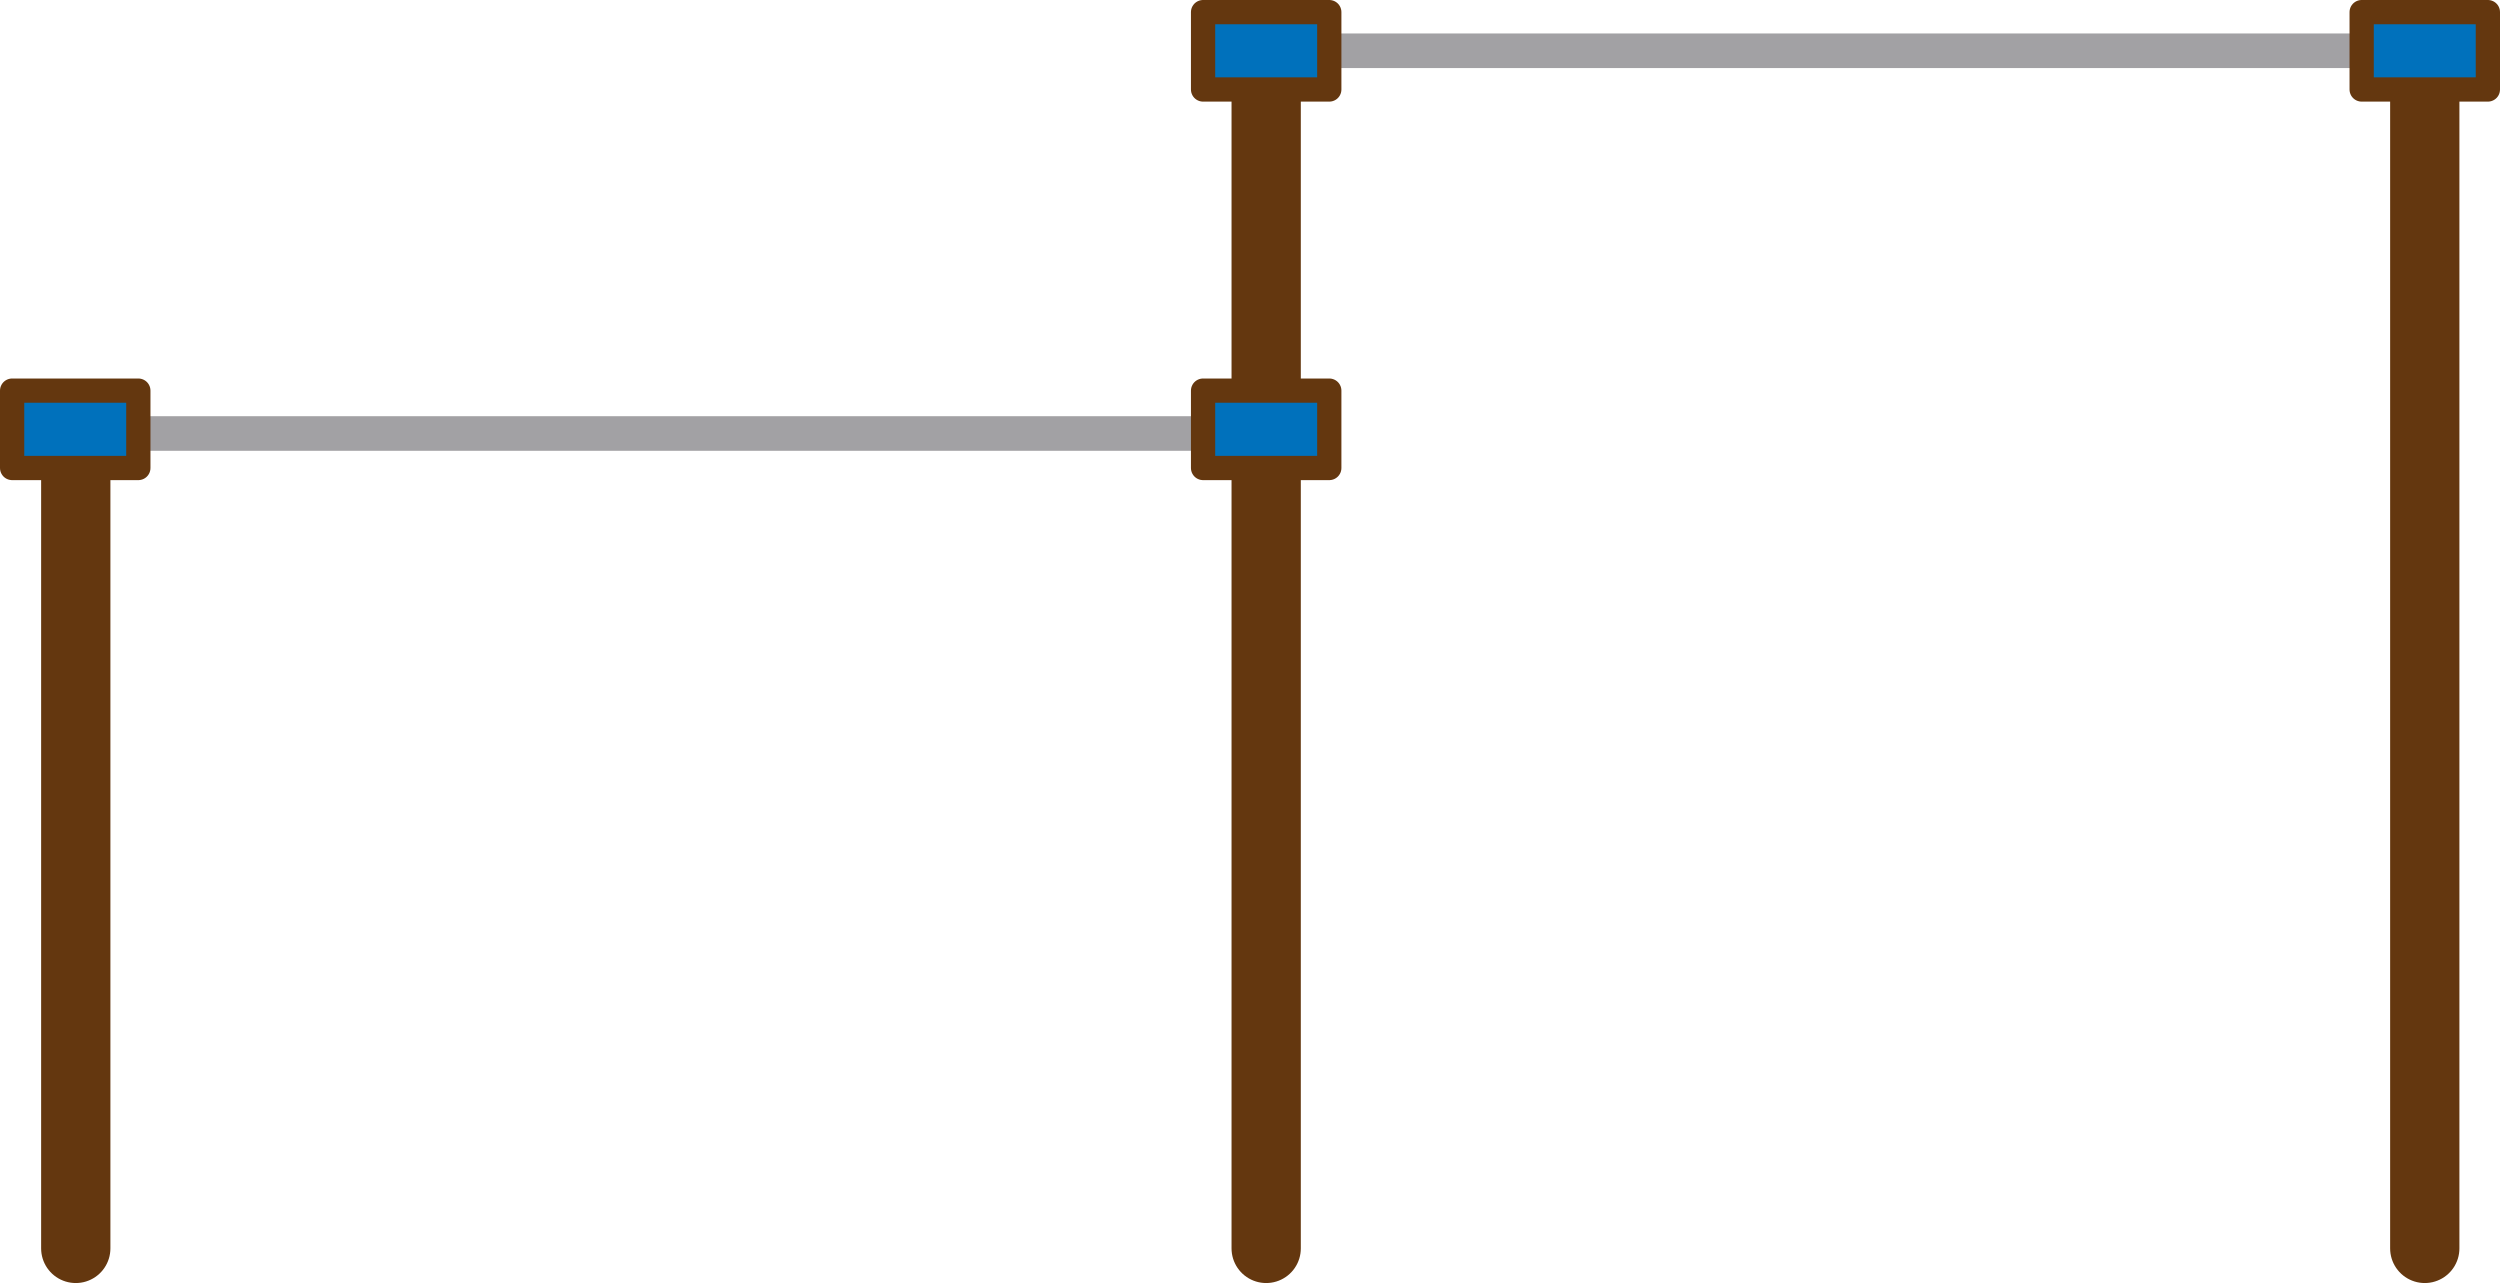 <?xml version="1.0" encoding="UTF-8"?><svg id="_レイヤー_2" xmlns="http://www.w3.org/2000/svg" width="234.94" height="120.57" viewBox="0 0 234.94 120.57"><defs><style>.cls-1{stroke:#a2a1a4;stroke-width:3.25px;}.cls-1,.cls-2{fill:none;}.cls-1,.cls-2,.cls-3{stroke-linecap:round;stroke-linejoin:round;}.cls-2{stroke-width:6.51px;}.cls-2,.cls-3{stroke:#64370f;}.cls-3{fill:#0071bc;stroke-width:2.28px;}</style></defs><g id="_遊具ガイドコンテンツ"><line class="cls-2" x1="7.12" y1="117.32" x2="7.12" y2="40.74"/><line class="cls-2" x1="227.87" y1="4.77" x2="227.87" y2="117.32"/><line class="cls-2" x1="118.99" y1="117.32" x2="118.99" y2="4.77"/><line class="cls-1" x1="7.12" y1="40.74" x2="118.99" y2="40.74"/><line class="cls-1" x1="118.99" y1="4.77" x2="227.87" y2="4.77"/><rect class="cls-3" x="1.14" y="36.71" width="11.86" height="7.27"/><rect class="cls-3" x="113.06" y="36.71" width="11.86" height="7.27"/><rect class="cls-3" x="113.06" y="1.14" width="11.86" height="7.27"/><rect class="cls-3" x="221.94" y="1.14" width="11.86" height="7.27"/></g></svg>